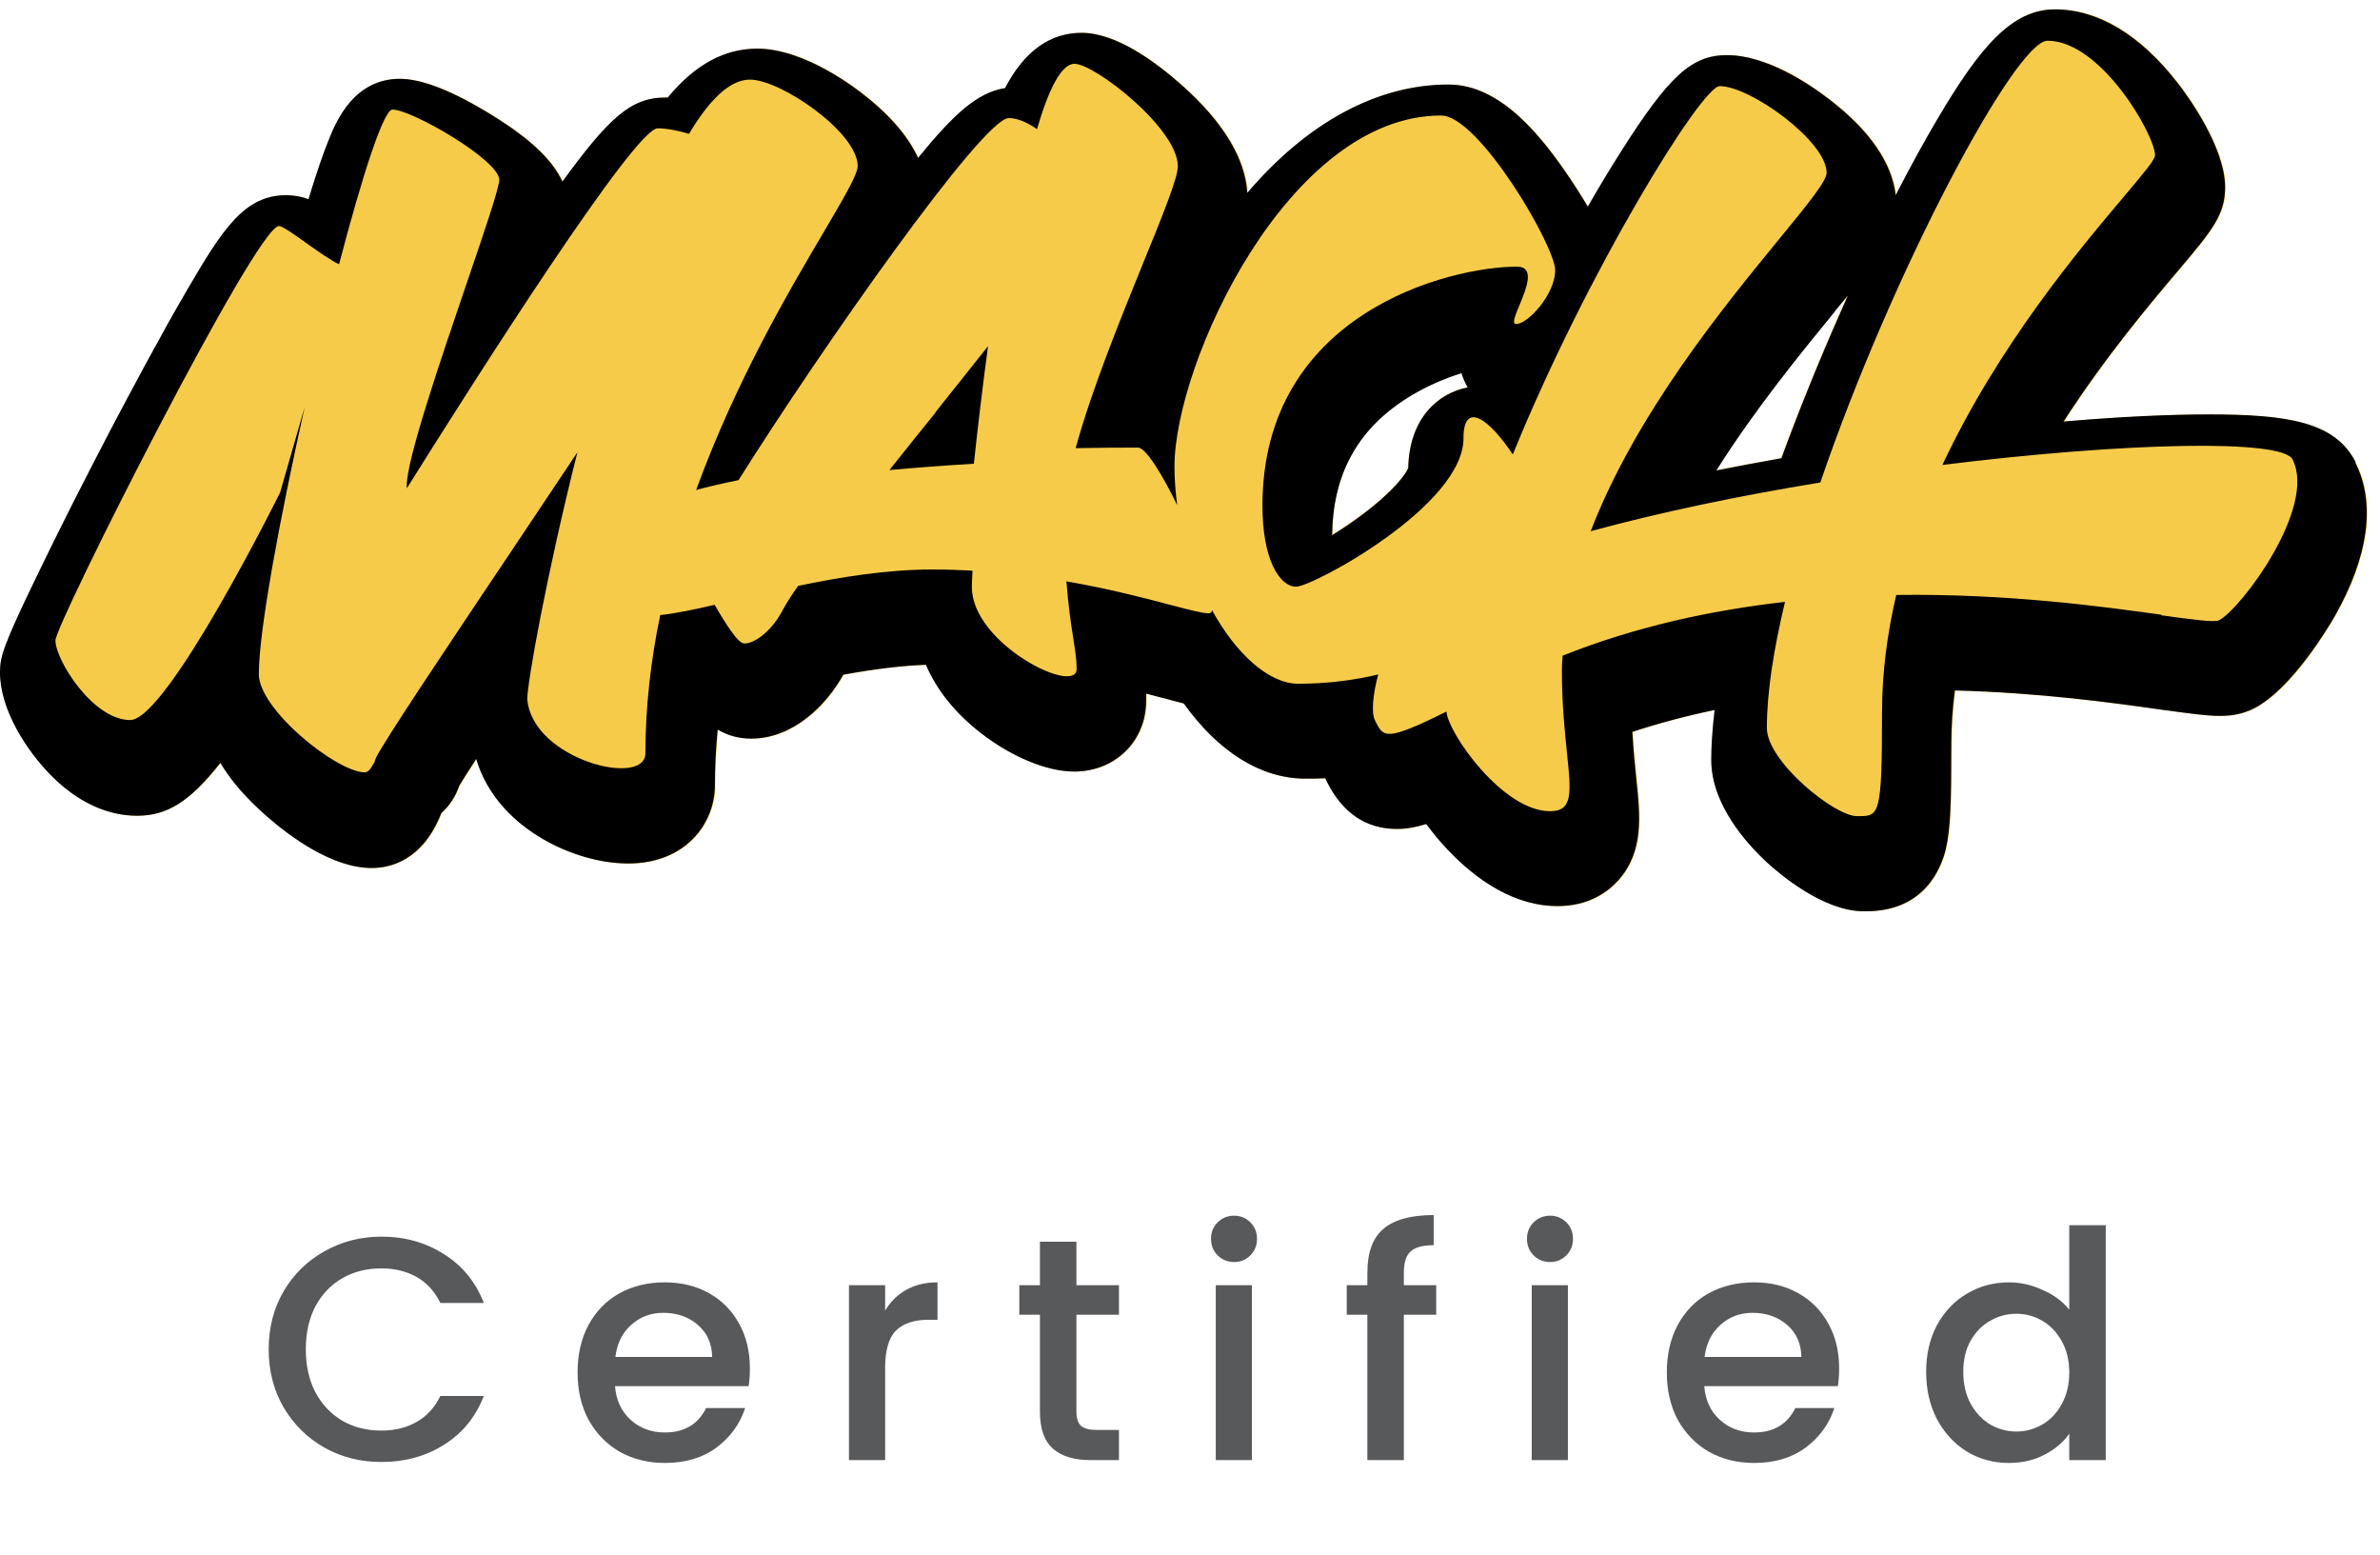 <svg width="75" height="49" viewBox="0 0 75 49" fill="none" xmlns="http://www.w3.org/2000/svg">
<path d="M8.467 42.51C8.467 41.83 8.624 41.22 8.937 40.68C9.257 40.14 9.687 39.72 10.227 39.42C10.774 39.113 11.37 38.96 12.017 38.96C12.757 38.96 13.414 39.143 13.987 39.51C14.567 39.87 14.987 40.383 15.247 41.05H13.877C13.697 40.683 13.447 40.41 13.127 40.23C12.807 40.05 12.437 39.96 12.017 39.96C11.557 39.96 11.147 40.063 10.787 40.27C10.427 40.477 10.144 40.773 9.937 41.16C9.737 41.547 9.637 41.997 9.637 42.51C9.637 43.023 9.737 43.473 9.937 43.86C10.144 44.247 10.427 44.547 10.787 44.76C11.147 44.967 11.557 45.07 12.017 45.07C12.437 45.07 12.807 44.98 13.127 44.8C13.447 44.62 13.697 44.347 13.877 43.98H15.247C14.987 44.647 14.567 45.16 13.987 45.52C13.414 45.88 12.757 46.06 12.017 46.06C11.364 46.06 10.767 45.91 10.227 45.61C9.687 45.303 9.257 44.88 8.937 44.34C8.624 43.8 8.467 43.19 8.467 42.51ZM23.631 43.11C23.631 43.317 23.618 43.503 23.591 43.67H19.381C19.415 44.11 19.578 44.463 19.872 44.73C20.165 44.997 20.525 45.13 20.951 45.13C21.565 45.13 21.998 44.873 22.252 44.36H23.482C23.315 44.867 23.012 45.283 22.572 45.61C22.138 45.93 21.598 46.09 20.951 46.09C20.425 46.09 19.951 45.973 19.532 45.74C19.118 45.5 18.791 45.167 18.552 44.74C18.318 44.307 18.201 43.807 18.201 43.24C18.201 42.673 18.315 42.177 18.541 41.75C18.775 41.317 19.098 40.983 19.512 40.75C19.931 40.517 20.412 40.4 20.951 40.4C21.471 40.4 21.935 40.513 22.341 40.74C22.748 40.967 23.065 41.287 23.291 41.7C23.518 42.107 23.631 42.577 23.631 43.11ZM22.442 42.75C22.435 42.33 22.285 41.993 21.991 41.74C21.698 41.487 21.335 41.36 20.901 41.36C20.508 41.36 20.172 41.487 19.892 41.74C19.611 41.987 19.445 42.323 19.392 42.75H22.442ZM27.893 41.29C28.06 41.01 28.28 40.793 28.553 40.64C28.833 40.48 29.163 40.4 29.543 40.4V41.58H29.253C28.807 41.58 28.467 41.693 28.233 41.92C28.007 42.147 27.893 42.54 27.893 43.1V46H26.753V40.49H27.893V41.29ZM33.921 41.42V44.47C33.921 44.677 33.968 44.827 34.061 44.92C34.161 45.007 34.328 45.05 34.561 45.05H35.261V46H34.361C33.848 46 33.455 45.88 33.181 45.64C32.908 45.4 32.771 45.01 32.771 44.47V41.42H32.121V40.49H32.771V39.12H33.921V40.49H35.261V41.42H33.921ZM38.892 39.76C38.685 39.76 38.512 39.69 38.372 39.55C38.232 39.41 38.162 39.237 38.162 39.03C38.162 38.823 38.232 38.65 38.372 38.51C38.512 38.37 38.685 38.3 38.892 38.3C39.092 38.3 39.262 38.37 39.402 38.51C39.542 38.65 39.612 38.823 39.612 39.03C39.612 39.237 39.542 39.41 39.402 39.55C39.262 39.69 39.092 39.76 38.892 39.76ZM39.452 40.49V46H38.312V40.49H39.452ZM45.259 41.42H44.239V46H43.089V41.42H42.439V40.49H43.089V40.1C43.089 39.467 43.255 39.007 43.589 38.72C43.929 38.427 44.459 38.28 45.179 38.28V39.23C44.832 39.23 44.589 39.297 44.449 39.43C44.309 39.557 44.239 39.78 44.239 40.1V40.49H45.259V41.42ZM48.849 39.76C48.642 39.76 48.469 39.69 48.329 39.55C48.189 39.41 48.119 39.237 48.119 39.03C48.119 38.823 48.189 38.65 48.329 38.51C48.469 38.37 48.642 38.3 48.849 38.3C49.049 38.3 49.219 38.37 49.359 38.51C49.499 38.65 49.569 38.823 49.569 39.03C49.569 39.237 49.499 39.41 49.359 39.55C49.219 39.69 49.049 39.76 48.849 39.76ZM49.409 40.49V46H48.269V40.49H49.409ZM57.956 43.11C57.956 43.317 57.942 43.503 57.916 43.67H53.706C53.739 44.11 53.902 44.463 54.196 44.73C54.489 44.997 54.849 45.13 55.276 45.13C55.889 45.13 56.322 44.873 56.576 44.36H57.806C57.639 44.867 57.336 45.283 56.896 45.61C56.462 45.93 55.922 46.09 55.276 46.09C54.749 46.09 54.276 45.973 53.856 45.74C53.442 45.5 53.116 45.167 52.876 44.74C52.642 44.307 52.526 43.807 52.526 43.24C52.526 42.673 52.639 42.177 52.866 41.75C53.099 41.317 53.422 40.983 53.836 40.75C54.256 40.517 54.736 40.4 55.276 40.4C55.796 40.4 56.259 40.513 56.666 40.74C57.072 40.967 57.389 41.287 57.616 41.7C57.842 42.107 57.956 42.577 57.956 43.11ZM56.766 42.75C56.759 42.33 56.609 41.993 56.316 41.74C56.022 41.487 55.659 41.36 55.226 41.36C54.832 41.36 54.496 41.487 54.216 41.74C53.936 41.987 53.769 42.323 53.716 42.75H56.766ZM60.698 43.22C60.698 42.667 60.811 42.177 61.038 41.75C61.271 41.323 61.584 40.993 61.978 40.76C62.378 40.52 62.821 40.4 63.308 40.4C63.668 40.4 64.021 40.48 64.368 40.64C64.721 40.793 65.001 41 65.208 41.26V38.6H66.358V46H65.208V45.17C65.021 45.437 64.761 45.657 64.428 45.83C64.101 46.003 63.724 46.09 63.298 46.09C62.818 46.09 62.378 45.97 61.978 45.73C61.584 45.483 61.271 45.143 61.038 44.71C60.811 44.27 60.698 43.773 60.698 43.22ZM65.208 43.24C65.208 42.86 65.128 42.53 64.968 42.25C64.814 41.97 64.611 41.757 64.358 41.61C64.104 41.463 63.831 41.39 63.538 41.39C63.244 41.39 62.971 41.463 62.718 41.61C62.464 41.75 62.258 41.96 62.098 42.24C61.944 42.513 61.868 42.84 61.868 43.22C61.868 43.6 61.944 43.933 62.098 44.22C62.258 44.507 62.464 44.727 62.718 44.88C62.978 45.027 63.251 45.1 63.538 45.1C63.831 45.1 64.104 45.027 64.358 44.88C64.611 44.733 64.814 44.52 64.968 44.24C65.128 43.953 65.208 43.62 65.208 43.24Z" fill="#58595B"/>
<path fill-rule="evenodd" clip-rule="evenodd" d="M69.596 13.057C72.107 13.057 73.593 13.299 74.233 14.561C74.892 15.848 74.662 17.532 73.58 19.434C73.45 19.664 72.275 21.685 71.069 22.306C70.64 22.53 70.236 22.555 69.969 22.555C69.54 22.555 68.993 22.48 68.073 22.35C66.618 22.151 64.299 21.828 61.62 21.753C61.546 22.325 61.508 22.891 61.508 23.444C61.508 25.259 61.483 26.117 61.334 26.751C61.191 27.341 60.669 28.709 58.829 28.709H58.742C57.474 28.709 56.107 27.54 55.715 27.186C55.056 26.577 53.943 25.346 53.943 23.941C53.943 23.581 53.968 23.058 54.049 22.368C53.148 22.555 52.284 22.785 51.457 23.058C51.488 23.624 51.538 24.115 51.581 24.532C51.706 25.713 51.817 26.832 51.016 27.733C50.686 28.106 50.083 28.547 49.095 28.547C47.852 28.547 46.583 27.851 45.421 26.533C45.365 26.471 45.179 26.26 44.961 25.961C44.644 26.061 44.346 26.117 44.035 26.117C43.071 26.117 42.338 25.626 41.847 24.656L41.828 24.619C41.809 24.588 41.797 24.55 41.778 24.519C41.573 24.525 41.362 24.532 41.151 24.532C39.758 24.532 38.409 23.699 37.321 22.163C37.123 22.114 36.905 22.058 36.65 21.989H36.631C36.476 21.939 36.308 21.896 36.134 21.852C36.134 21.927 36.134 22.002 36.134 22.082C36.134 23.351 35.158 24.308 33.865 24.308C32.995 24.308 31.857 23.835 30.888 23.065C30.098 22.443 29.52 21.709 29.197 20.945C28.432 20.97 27.587 21.076 26.592 21.256C26.064 22.213 25.02 23.27 23.689 23.27C23.279 23.27 22.931 23.164 22.633 22.984C22.577 23.574 22.546 24.165 22.546 24.737C22.546 25.961 21.607 27.205 19.817 27.205C18.822 27.205 17.691 26.838 16.79 26.222C15.894 25.607 15.285 24.805 15.024 23.91C14.782 24.283 14.589 24.581 14.489 24.755C14.371 25.085 14.179 25.377 13.924 25.619C13.339 27.111 12.314 27.348 11.729 27.348C10.48 27.348 9.137 26.341 8.447 25.738C7.795 25.166 7.297 24.6 6.962 24.034C6.004 25.253 5.24 25.7 4.339 25.7C3.387 25.7 2.443 25.259 1.616 24.42C0.876 23.674 0.018 22.381 0.018 21.194C0.018 20.709 0.074 20.423 1.218 18.067C1.858 16.743 2.691 15.096 3.499 13.548C4.152 12.292 5.109 10.508 5.936 9.097C7.036 7.213 7.726 6.151 9.032 6.151C9.293 6.151 9.517 6.194 9.74 6.275L9.753 6.231C9.995 5.436 10.213 4.802 10.399 4.348C10.611 3.838 11.164 2.483 12.618 2.483C13.321 2.483 14.309 2.875 15.559 3.652C16.715 4.373 17.417 5.025 17.741 5.722C19.183 3.739 19.885 3.074 20.973 3.074C21.004 3.074 21.035 3.074 21.06 3.074C21.918 2.042 22.844 1.532 23.882 1.532C25.181 1.532 26.58 2.483 27.121 2.893C28.01 3.565 28.619 4.261 28.948 4.976C30.08 3.589 30.819 2.912 31.69 2.775C32.292 1.619 33.101 1.035 34.101 1.035C35.189 1.035 36.426 1.942 37.278 2.701C38.571 3.857 39.261 4.994 39.323 6.076C41.213 3.857 43.413 2.663 45.663 2.663C47.304 2.663 48.597 4.286 49.536 5.691C49.642 5.846 49.834 6.144 50.052 6.511C50.4 5.908 50.742 5.336 51.072 4.82C52.601 2.396 53.328 1.737 54.434 1.737C55.678 1.737 57.002 2.614 57.679 3.142C58.941 4.118 59.644 5.131 59.755 6.151C60.215 5.255 60.663 4.435 61.092 3.714C62.41 1.495 63.379 0.295 64.772 0.295C66.164 0.295 67.47 1.103 68.651 2.626C68.899 2.943 70.136 4.609 70.136 5.902C70.136 6.772 69.714 7.276 68.688 8.488C67.768 9.576 66.369 11.229 65.045 13.28C66.78 13.137 68.352 13.057 69.614 13.057H69.596ZM44.377 14.741C44.408 13.187 45.309 12.379 46.26 12.199C46.167 12.043 46.105 11.894 46.061 11.739C45.514 11.913 44.886 12.174 44.283 12.566C42.761 13.554 42.008 14.953 41.983 16.842C42.276 16.662 42.593 16.451 42.904 16.221C43.929 15.456 44.308 14.915 44.383 14.729L44.377 14.741ZM57.934 9.663L57.81 9.812C56.766 11.086 55.323 12.845 54.074 14.822C54.739 14.685 55.423 14.561 56.125 14.437C56.66 12.976 57.288 11.422 57.996 9.818C58.071 9.65 58.145 9.476 58.22 9.308C58.127 9.42 58.034 9.538 57.928 9.663H57.934Z" fill="#F7CB4A"/>
<path d="M30.689 14.61C30.813 13.46 30.962 12.186 31.136 10.905C30.608 11.571 30.049 12.273 29.483 12.982V12.994C28.992 13.603 28.501 14.213 28.028 14.809C28.849 14.735 29.732 14.666 30.689 14.61Z" fill="black"/>
<path fill-rule="evenodd" clip-rule="evenodd" d="M74.233 14.561C73.587 13.293 72.107 13.056 69.596 13.056C68.334 13.056 66.761 13.131 65.027 13.28C66.351 11.229 67.75 9.575 68.67 8.488C69.695 7.275 70.118 6.772 70.118 5.902C70.118 4.609 68.881 2.943 68.632 2.626C67.451 1.103 66.115 0.295 64.754 0.295C63.392 0.295 62.391 1.494 61.074 3.714C60.651 4.428 60.197 5.255 59.737 6.15C59.619 5.131 58.923 4.118 57.661 3.142C56.983 2.62 55.659 1.737 54.416 1.737C53.303 1.737 52.582 2.402 51.053 4.82C50.724 5.336 50.382 5.908 50.034 6.511C49.816 6.138 49.617 5.846 49.518 5.69C48.579 4.279 47.286 2.663 45.645 2.663C43.395 2.663 41.194 3.863 39.305 6.076C39.236 4.994 38.553 3.857 37.26 2.7C36.408 1.942 35.171 1.034 34.083 1.034C33.082 1.034 32.274 1.619 31.671 2.775C30.801 2.912 30.061 3.589 28.93 4.975C28.601 4.261 27.985 3.564 27.102 2.893C26.562 2.483 25.163 1.532 23.864 1.532C22.826 1.532 21.899 2.035 21.042 3.073C21.011 3.073 20.98 3.073 20.955 3.073C19.867 3.073 19.164 3.745 17.722 5.721C17.399 5.025 16.703 4.372 15.54 3.651C14.291 2.874 13.303 2.483 12.6 2.483C11.146 2.483 10.592 3.838 10.381 4.348C10.194 4.801 9.977 5.435 9.734 6.231L9.722 6.275C9.498 6.194 9.274 6.15 9.013 6.15C7.708 6.15 7.018 7.213 5.918 9.097C5.091 10.508 4.14 12.298 3.481 13.547C2.673 15.095 1.84 16.736 1.2 18.067C0.056 20.422 0 20.709 0 21.193C0 22.374 0.858 23.667 1.598 24.419C2.424 25.259 3.369 25.7 4.32 25.7C5.271 25.7 5.986 25.253 6.943 24.034C7.279 24.6 7.776 25.172 8.429 25.737C9.119 26.34 10.462 27.347 11.711 27.347C12.296 27.347 13.321 27.111 13.905 25.619C14.167 25.383 14.359 25.085 14.471 24.755C14.571 24.587 14.763 24.283 15.006 23.91C15.267 24.805 15.876 25.613 16.771 26.222C17.672 26.838 18.804 27.204 19.798 27.204C21.589 27.204 22.527 25.961 22.527 24.737C22.527 24.165 22.558 23.58 22.614 22.984C22.913 23.164 23.261 23.27 23.671 23.27C25.001 23.27 26.046 22.207 26.574 21.256C27.569 21.075 28.42 20.97 29.179 20.945C29.502 21.715 30.08 22.443 30.869 23.064C31.839 23.829 32.977 24.308 33.847 24.308C35.14 24.308 36.116 23.35 36.116 22.082C36.116 22.008 36.116 21.927 36.116 21.852C36.29 21.896 36.458 21.939 36.613 21.983H36.632C36.887 22.057 37.11 22.113 37.303 22.163C38.397 23.692 39.74 24.531 41.132 24.531C41.344 24.531 41.549 24.531 41.76 24.519C41.773 24.55 41.791 24.587 41.81 24.618L41.828 24.656C42.319 25.625 43.059 26.116 44.017 26.116C44.321 26.116 44.626 26.061 44.943 25.961C45.166 26.259 45.347 26.471 45.403 26.533C46.565 27.851 47.833 28.547 49.076 28.547C50.065 28.547 50.668 28.099 50.997 27.733C51.805 26.825 51.687 25.712 51.563 24.531C51.519 24.115 51.47 23.624 51.439 23.058C52.265 22.785 53.136 22.555 54.031 22.368C53.95 23.052 53.925 23.574 53.925 23.941C53.925 25.346 55.038 26.576 55.697 27.186C56.088 27.54 57.456 28.709 58.724 28.709H58.811C60.651 28.709 61.173 27.341 61.316 26.751C61.465 26.116 61.49 25.259 61.49 23.444C61.49 22.89 61.527 22.325 61.602 21.753C64.281 21.821 66.606 22.144 68.054 22.35C68.968 22.474 69.521 22.555 69.95 22.555C70.218 22.555 70.628 22.53 71.05 22.306C72.25 21.678 73.431 19.658 73.562 19.434C74.643 17.532 74.873 15.848 74.215 14.561H74.233ZM46.261 12.205C45.309 12.379 44.408 13.193 44.377 14.747C44.302 14.934 43.923 15.475 42.898 16.239C42.587 16.469 42.276 16.68 41.978 16.861C42.002 14.971 42.755 13.572 44.278 12.584C44.88 12.192 45.508 11.931 46.055 11.757C46.099 11.906 46.167 12.062 46.254 12.217L46.261 12.205ZM68.104 19.366C66.276 19.111 63.249 18.695 59.756 18.744C59.476 19.938 59.308 21.175 59.308 22.437C59.308 25.712 59.221 25.712 58.556 25.712H58.513C57.81 25.712 55.678 23.991 55.678 22.934C55.678 21.815 55.895 20.447 56.25 18.962C53.95 19.223 51.557 19.733 49.238 20.659V20.727C49.226 20.852 49.219 20.982 49.219 21.106C49.219 22.194 49.313 23.064 49.381 23.736C49.512 24.985 49.568 25.557 48.846 25.557C47.348 25.557 45.62 23.077 45.583 22.418C43.668 23.369 43.6 23.226 43.351 22.741L43.333 22.704C43.208 22.462 43.258 21.89 43.432 21.249C42.674 21.43 41.835 21.541 40.908 21.541C39.982 21.541 38.944 20.59 38.198 19.229C38.179 19.291 38.142 19.322 38.086 19.322C37.887 19.322 37.471 19.21 36.874 19.055C36.078 18.844 34.96 18.552 33.605 18.315C33.667 19.086 33.747 19.639 33.816 20.074C33.878 20.472 33.928 20.777 33.928 21.075C33.928 21.927 30.627 20.286 30.627 18.502C30.627 18.384 30.633 18.203 30.646 17.98C30.229 17.955 29.806 17.942 29.371 17.942C27.96 17.942 26.499 18.178 25.151 18.458C24.927 18.775 24.765 19.036 24.666 19.217C24.38 19.782 23.845 20.273 23.453 20.273C23.261 20.273 22.875 19.67 22.521 19.055C21.856 19.21 21.272 19.328 20.805 19.378C20.513 20.783 20.339 22.244 20.339 23.73C20.339 24.824 16.771 23.928 16.616 22.026C16.616 21.492 17.231 18.079 18.195 14.25C17.529 15.245 16.864 16.245 16.218 17.209C14.017 20.491 12.115 23.332 11.842 23.885V23.897C11.823 23.935 11.811 23.959 11.811 23.972C11.811 24.009 11.792 24.034 11.773 24.053C11.686 24.227 11.593 24.332 11.494 24.332C10.623 24.332 8.156 22.362 8.156 21.237C8.156 19.888 8.808 16.37 9.604 12.814L8.827 15.518C8.827 15.518 5.271 22.685 4.103 22.685C2.934 22.685 1.747 20.802 1.747 20.174C1.747 19.67 8.075 7.12 8.79 7.12C8.895 7.12 9.25 7.369 9.641 7.648C10.014 7.916 10.431 8.208 10.685 8.326C11.413 5.547 12.084 3.452 12.37 3.452C12.973 3.452 15.733 5.044 15.733 5.665C15.733 5.914 15.267 7.288 14.701 8.941C13.862 11.403 12.818 14.474 12.818 15.294C12.818 15.319 12.818 15.356 12.818 15.387C15.13 11.695 20.01 4.043 20.725 4.043C20.992 4.043 21.346 4.105 21.713 4.217C22.347 3.154 22.994 2.508 23.634 2.508C24.61 2.508 27.028 4.174 27.028 5.23C27.028 5.498 26.599 6.219 25.965 7.3C24.877 9.14 23.186 12.012 21.937 15.437C22.303 15.338 22.751 15.232 23.273 15.126C25.834 11.055 30.969 3.72 31.789 3.72C32.069 3.72 32.374 3.857 32.678 4.068C33.045 2.818 33.443 2.01 33.859 2.01C34.5 2.01 37.117 4.049 37.117 5.237C37.117 5.609 36.632 6.803 36.016 8.307C35.295 10.085 34.394 12.298 33.897 14.119C34.531 14.107 35.177 14.101 35.861 14.101C36.103 14.101 36.613 14.921 37.098 15.916C37.042 15.512 37.011 15.101 37.011 14.697C37.011 11.453 40.591 3.639 45.415 3.639C46.602 3.639 49.008 7.754 49.008 8.512C49.008 9.271 48.15 10.209 47.777 10.209C47.634 10.209 47.746 9.942 47.883 9.613C48.1 9.084 48.386 8.401 47.802 8.401C45.658 8.401 39.783 9.874 39.783 15.934C39.783 17.631 40.324 18.483 40.846 18.483C41.368 18.483 46.118 15.934 46.118 13.809C46.118 12.578 46.963 13.243 47.672 14.318C50.034 8.519 53.627 2.713 54.192 2.713C55.162 2.713 57.562 4.453 57.562 5.442C57.562 5.709 56.952 6.449 56.063 7.536C54.335 9.644 51.55 13.038 50.127 16.736C52.352 16.127 54.857 15.611 57.363 15.201C59.638 8.544 63.517 1.283 64.524 1.283C66.208 1.283 67.911 4.254 67.911 4.895C67.911 5.031 67.532 5.479 66.935 6.188C65.549 7.829 62.982 10.868 61.21 14.648C66.979 13.933 71.921 13.827 72.244 14.474C73.015 15.984 70.622 19.179 69.932 19.54C69.789 19.614 69.136 19.527 68.104 19.384V19.366ZM57.816 9.812L57.941 9.662C58.04 9.538 58.14 9.42 58.233 9.308C58.158 9.476 58.084 9.644 58.009 9.818C57.3 11.422 56.673 12.976 56.138 14.436C55.436 14.561 54.746 14.691 54.087 14.822C55.336 12.845 56.778 11.092 57.823 9.812H57.816Z" fill="black"/>
</svg>
